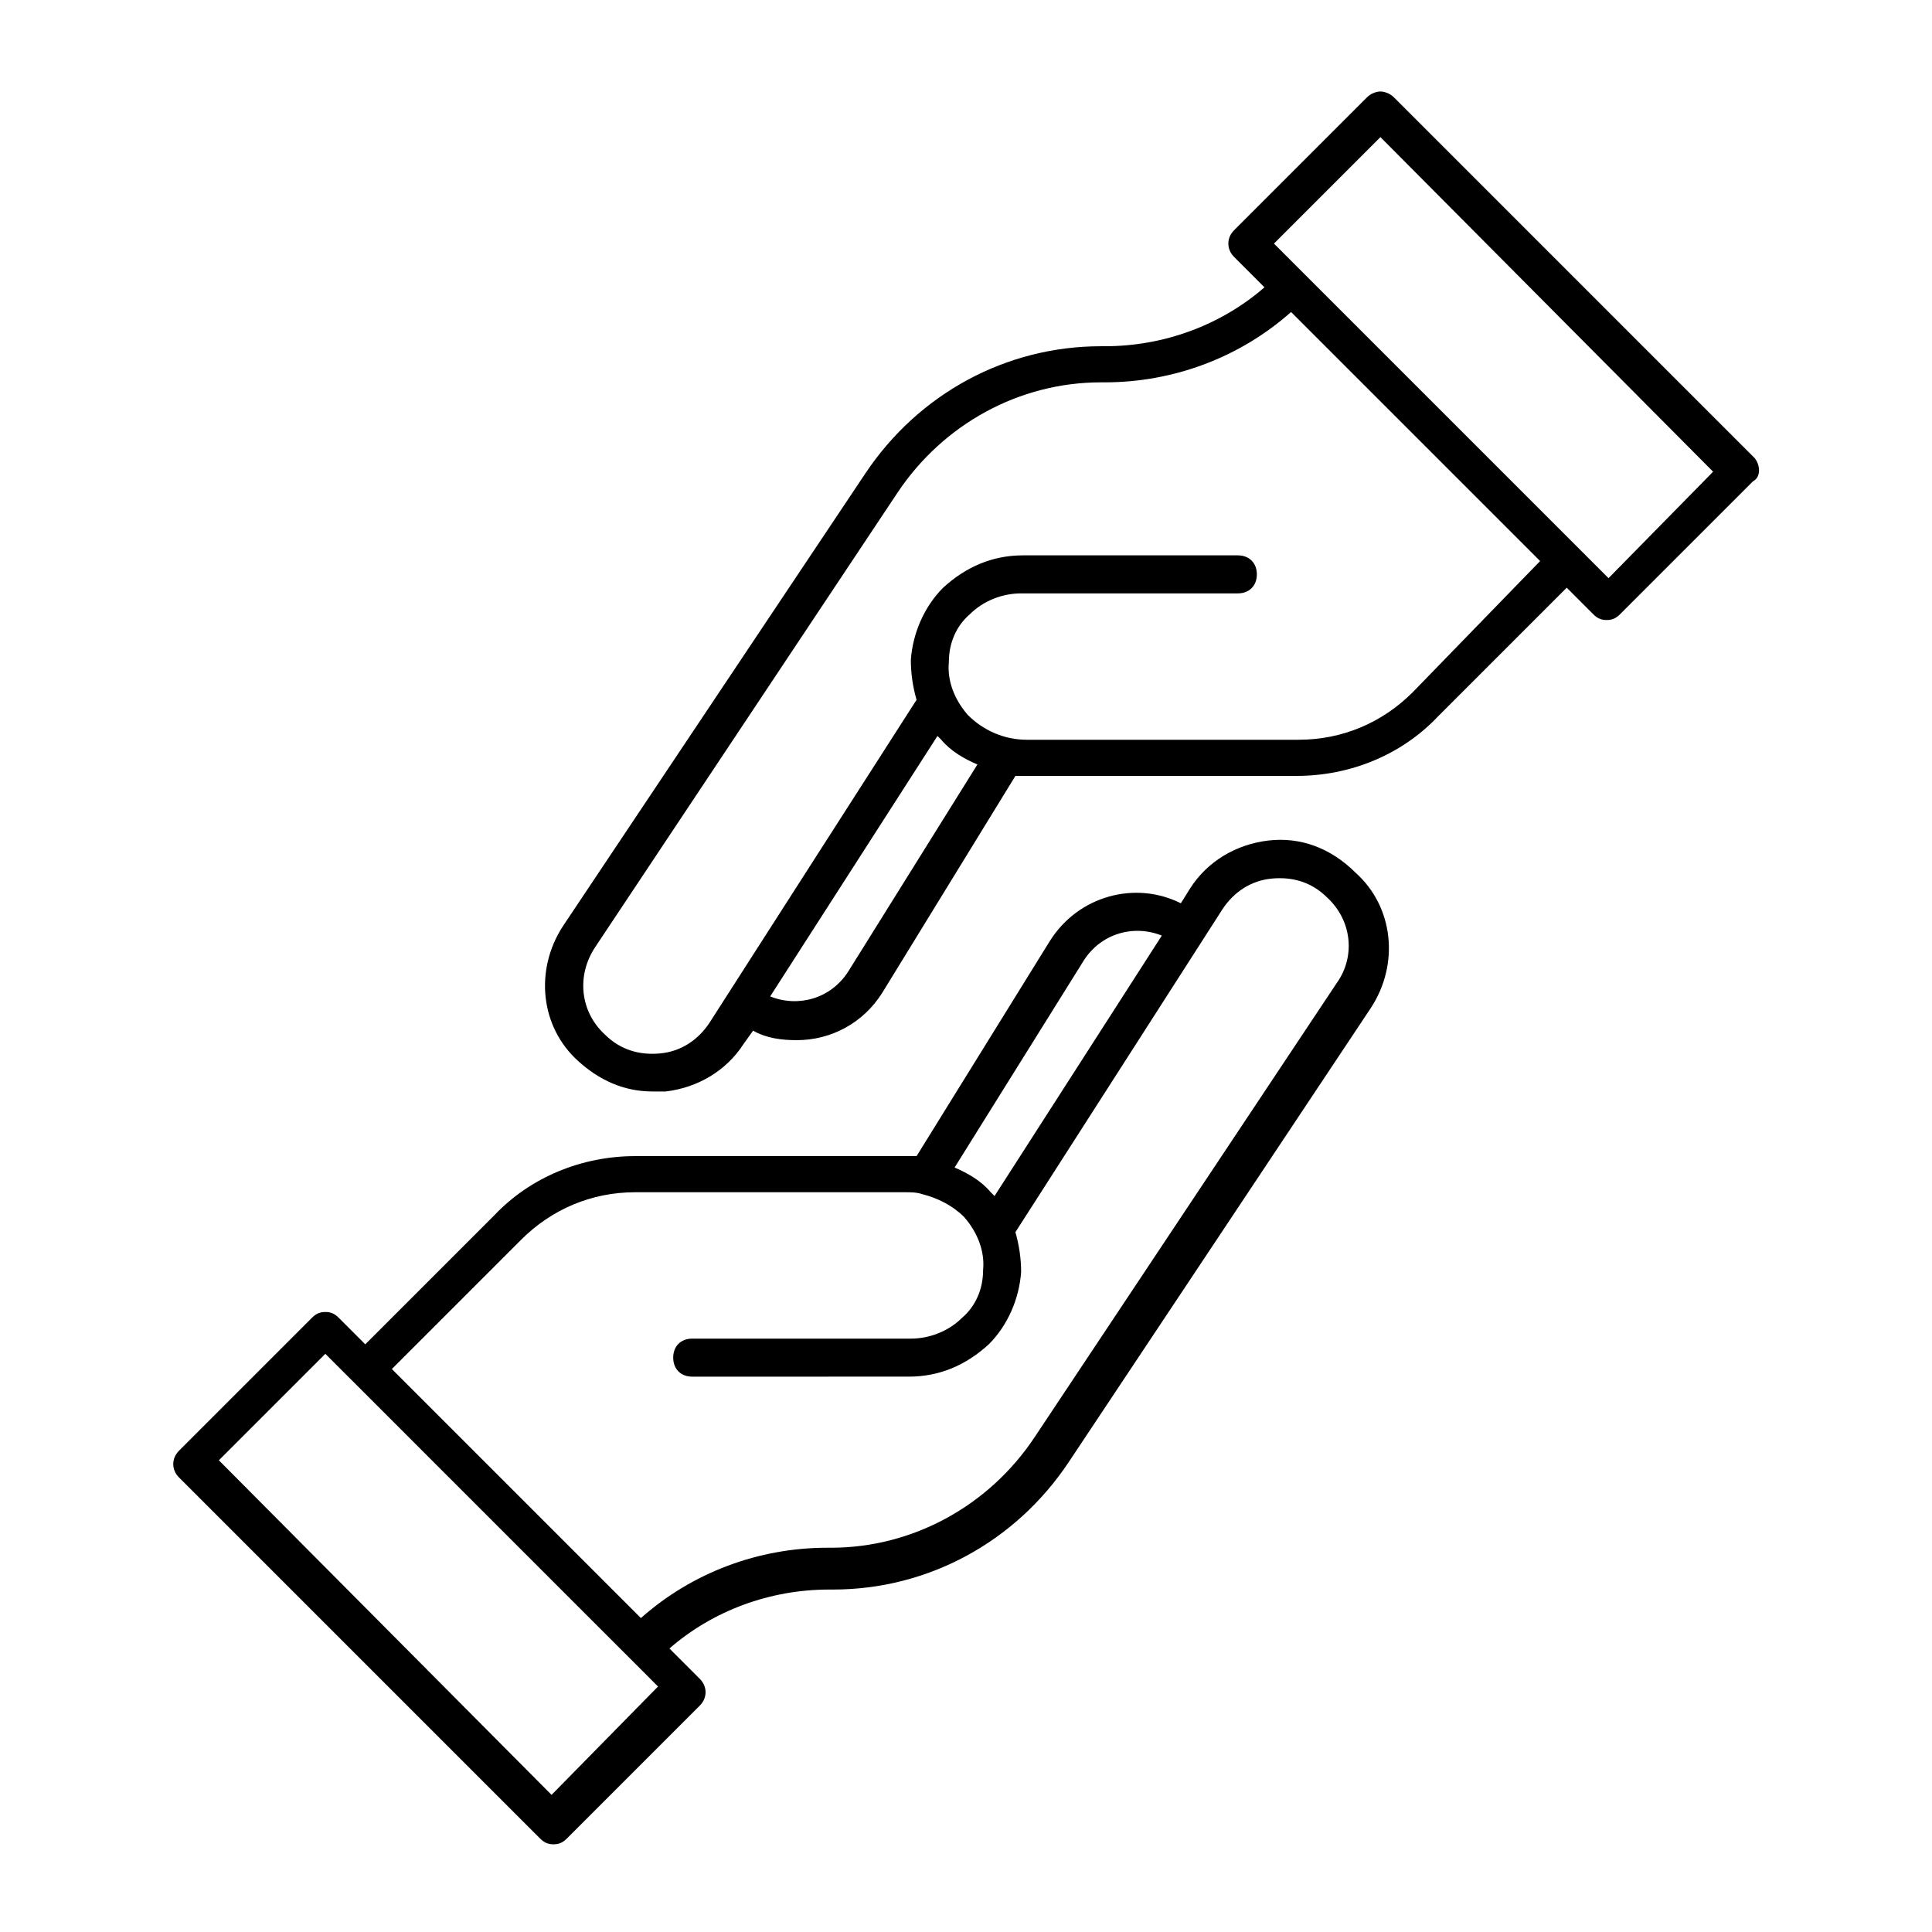 <?xml version="1.0" encoding="UTF-8"?>
<!-- The Best Svg Icon site in the world: iconSvg.co, Visit us! https://iconsvg.co -->
<svg fill="#000000" width="800px" height="800px" version="1.1" viewBox="144 144 512 512" xmlns="http://www.w3.org/2000/svg">
 <g>
  <path d="m480.11 366.75c-8.566 1.008-16.121 5.543-20.656 12.594l-2.519 4.031c-12.09-6.047-27.207-2.016-34.762 10.078l-35.27 56.93h-3.023-71.539c-14.105 0-27.711 5.543-37.281 15.617l-34.258 34.258-7.055-7.055c-1.008-1.008-2.016-1.512-3.527-1.512-1.512 0-2.519 0.504-3.527 1.512l-35.266 35.266c-2.016 2.016-2.016 5.039 0 7.055l95.723 95.723c1.008 1.008 2.016 1.512 3.527 1.512s2.519-0.504 3.527-1.512l35.266-35.266c2.016-2.016 2.016-5.039 0-7.055l-8.062-8.062c11.586-10.078 26.703-15.617 42.32-15.617h1.008c25.191 0 48.367-12.594 62.473-33.754l80.105-120.41c7.559-11.586 6.047-26.703-4.031-35.77-6.547-6.547-14.609-9.57-23.172-8.562zm-48.871 31.742c4.535-7.055 13.098-9.574 20.656-6.551l-44.336 69.023-1.008-1.008c-2.519-3.023-6.047-5.039-9.574-6.551zm-141.07 221.17-88.168-88.672 28.215-28.215 88.168 88.168zm208.07-215.13-80.105 120.41c-12.09 18.137-32.242 29.223-53.906 29.223h-1.008c-18.137 0-35.77 6.551-49.375 18.641l-66-66 34.258-34.258c8.062-8.062 18.641-12.594 30.23-12.594h71.539c1.512 0 3.023 0 4.535 0.504 4.031 1.008 8.062 3.023 11.082 6.047 3.527 4.027 5.543 9.066 5.039 14.105 0 5.039-2.016 9.574-5.543 12.594-3.527 3.527-8.566 5.543-13.602 5.543h-57.938c-3.023 0-5.039 2.016-5.039 5.039 0 3.023 2.016 5.039 5.039 5.039l57.434-0.004c8.062 0 15.113-3.023 21.16-8.566 5.039-5.039 8.062-12.09 8.566-19.145 0-3.527-0.504-7.055-1.512-10.578l54.914-85.648c3.023-4.535 7.559-7.559 13.098-8.062 5.543-0.504 10.578 1.008 14.609 5.039 6.555 6.047 7.562 15.621 2.523 22.672z"/>
  <path d="m609.08 265.48-95.723-95.723c-1.008-1.008-2.519-1.512-3.527-1.512s-2.519 0.504-3.527 1.512l-35.266 35.266c-2.016 2.016-2.016 5.039 0 7.055l8.062 8.062c-11.586 10.078-26.703 15.617-42.32 15.617h-1.008c-25.191 0-48.367 12.594-62.473 33.754l-80.105 119.91c-7.559 11.586-6.047 26.703 4.031 35.77 5.543 5.039 12.09 8.062 19.648 8.062h3.527c8.566-1.008 16.121-5.543 20.656-12.594l2.519-3.527c3.527 2.016 7.559 2.519 11.586 2.519 9.07 0 17.633-4.535 22.672-12.594l35.266-57.438h3.023 71.539c14.105 0 27.711-5.543 37.281-15.617l34.258-34.258 7.055 7.055c1.008 1.008 2.016 1.512 3.527 1.512s2.519-0.504 3.527-1.512l35.266-35.266c2.016-1.012 2.016-4.035 0.504-6.051zm-240.32 136.03c-4.535 7.055-13.098 9.574-20.656 6.551l44.336-69.023c0.504 0.504 0.504 0.504 1.008 1.008 2.519 3.023 6.047 5.039 9.574 6.551zm149.63-74.062c-8.062 8.062-18.641 12.594-30.23 12.594l-72.043 0.004c-6.047 0-11.586-2.519-15.617-6.551-3.527-4.031-5.543-9.07-5.039-14.105 0-5.039 2.016-9.574 5.543-12.594 3.527-3.527 8.566-5.543 13.602-5.543h57.434c3.023 0 5.039-2.016 5.039-5.039 0-3.023-2.016-5.039-5.039-5.039h-56.93c-8.062 0-15.113 3.023-21.16 8.566-5.039 5.039-8.062 12.09-8.566 19.145 0 3.527 0.504 7.055 1.512 10.578l-54.914 85.648c-3.023 4.535-7.559 7.559-13.098 8.062-5.543 0.504-10.578-1.008-14.609-5.039-6.551-6.047-7.559-15.617-2.519-23.176l80.105-120.41c12.09-18.137 32.242-29.223 53.906-29.223h1.008c18.137 0 35.77-6.551 49.375-18.641l66 66zm51.891-30.227-80.609-80.609-8.059-8.062 28.215-28.215 88.164 88.672z"/>
 </g>
</svg>